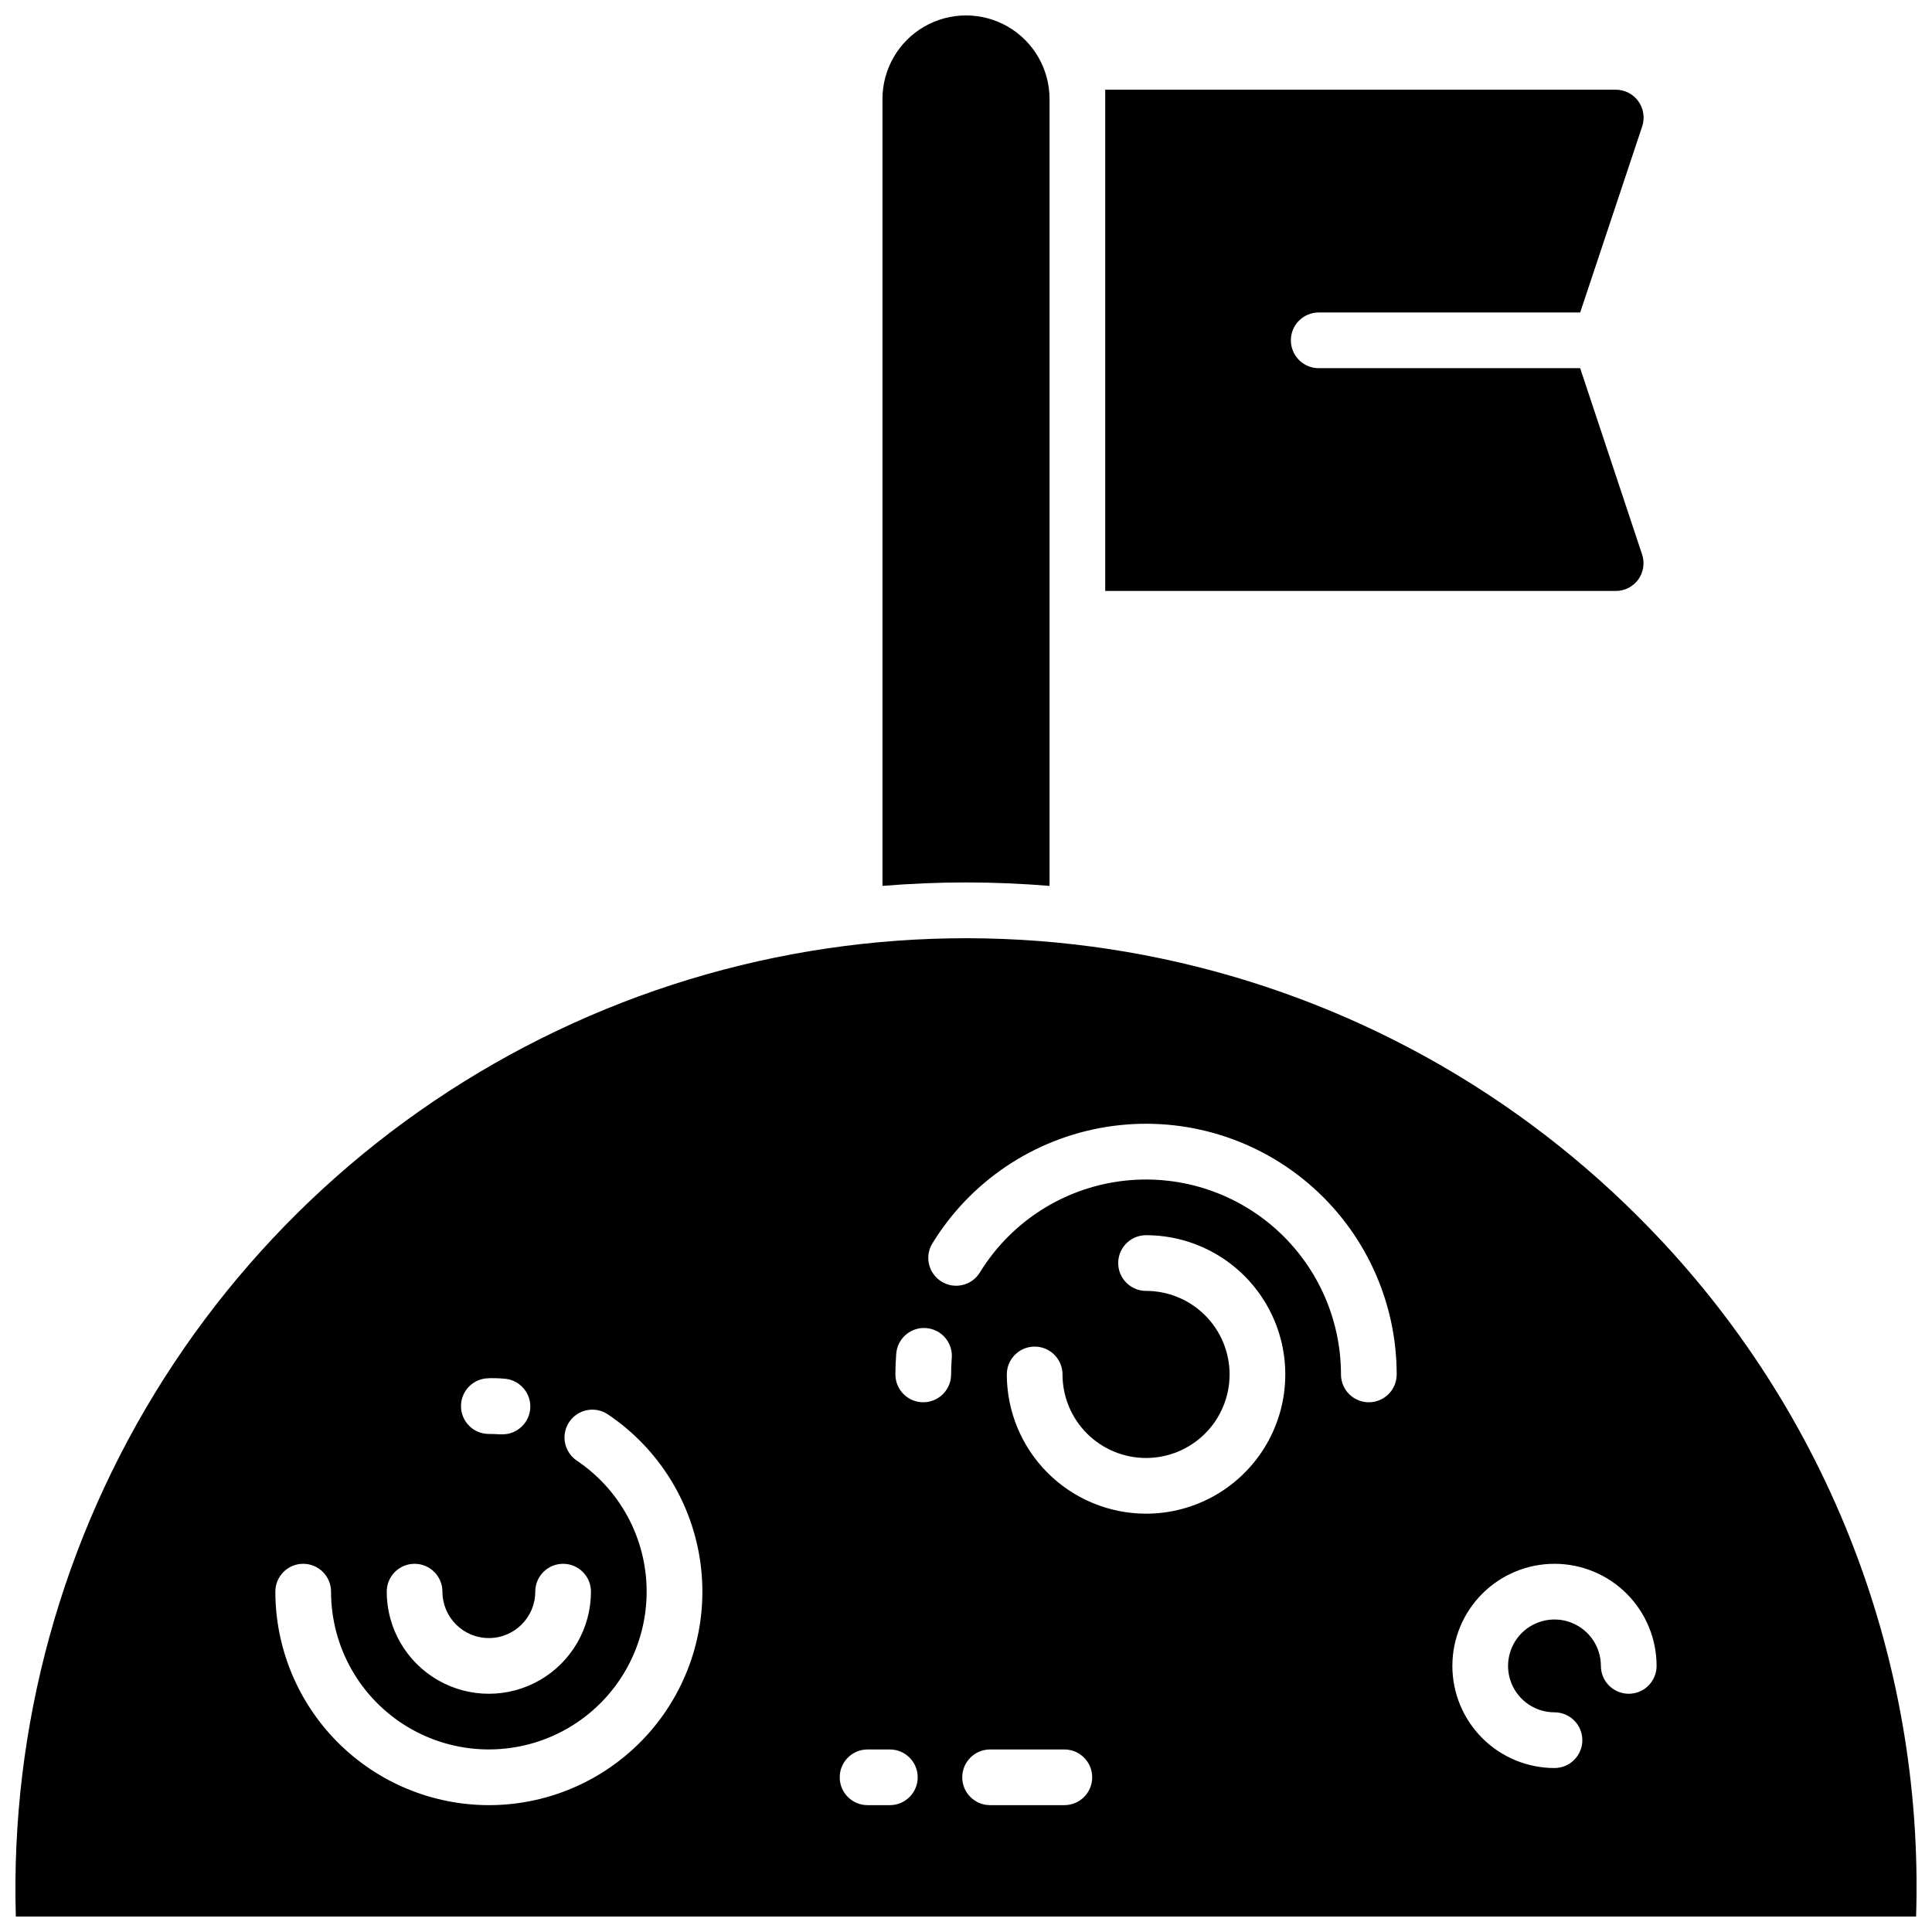 <?xml version="1.0" encoding="UTF-8"?>
<!-- Uploaded to: SVG Repo, www.svgrepo.com, Generator: SVG Repo Mixer Tools -->
<svg width="800px" height="800px" version="1.1" viewBox="144 144 512 512" xmlns="http://www.w3.org/2000/svg">
 <defs>
  <clipPath id="b">
   <path d="m377 148.09h46v230.91h-46z"/>
  </clipPath>
  <clipPath id="a">
   <path d="m148.09 392h503.81v259.9h-503.81z"/>
  </clipPath>
 </defs>
 <g clip-path="url(#b)">
  <path d="m422.14 378.77v-208.54c0-7.91-4.219-15.219-11.066-19.176-6.852-3.953-15.293-3.953-22.141 0-6.852 3.957-11.07 11.266-11.07 19.176v208.54c7.32-0.59 14.711-0.914 22.141-0.914s14.816 0.324 22.137 0.914z"/>
 </g>
 <g clip-path="url(#a)">
  <path d="m578.1 466.4c-35.672-35.668-81.234-59.801-130.79-69.277-49.551-9.477-100.8-3.856-147.12 16.129-46.316 19.988-85.57 53.422-112.67 95.973-27.102 42.551-40.801 92.254-39.324 142.68h503.59c1.09-34.32-4.887-68.5-17.562-100.41-12.68-31.914-31.785-60.879-56.133-85.094zm-304.55 42.824c1.277 0 2.578 0 3.848 0.129 4.074 0.137 7.269 3.551 7.133 7.625-0.137 4.074-3.551 7.269-7.625 7.133h-0.5c-0.984-0.07-1.898-0.098-2.856-0.098-4.078 0-7.379-3.305-7.379-7.379 0-4.078 3.301-7.379 7.379-7.379zm-19.68 49.199c1.957 0 3.832 0.777 5.219 2.164 1.383 1.383 2.16 3.262 2.16 5.219 0 6.793 5.508 12.297 12.301 12.297 6.793 0 12.301-5.504 12.301-12.297 0-4.078 3.305-7.383 7.379-7.383s7.379 3.305 7.379 7.383c0 9.664-5.156 18.598-13.527 23.434-8.375 4.832-18.688 4.832-27.062 0-8.371-4.836-13.531-13.77-13.531-23.434 0-4.078 3.305-7.383 7.383-7.383zm19.68 63.961c-15-0.016-29.383-5.981-39.992-16.59-10.605-10.605-16.574-24.988-16.59-39.988 0-4.078 3.305-7.383 7.383-7.383 4.074 0 7.379 3.305 7.379 7.383 0 14.688 7.707 28.297 20.305 35.855 12.594 7.555 28.23 7.949 41.191 1.039 12.961-6.91 21.344-20.113 22.09-34.781 0.746-14.668-6.262-28.652-18.457-36.84-1.621-1.094-2.746-2.785-3.125-4.707-0.375-1.922 0.027-3.914 1.121-5.535 2.273-3.387 6.859-4.285 10.242-2.008 13.516 9.074 22.469 23.531 24.57 39.676 2.102 16.145-2.856 32.41-13.598 44.641-10.746 12.23-26.238 19.242-42.52 19.238zm106.27 0h-5.906c-4.074 0-7.379-3.305-7.379-7.379 0-4.078 3.305-7.379 7.379-7.379h5.906c4.074 0 7.379 3.301 7.379 7.379 0 4.074-3.305 7.379-7.379 7.379zm16.402-118.39c-0.109 1.406-0.168 2.824-0.168 4.242 0 4.078-3.305 7.379-7.379 7.379-4.078 0-7.383-3.301-7.383-7.379 0-1.812 0.078-3.633 0.215-5.434l0.004 0.004c0.133-1.969 1.051-3.801 2.547-5.09 1.496-1.285 3.445-1.922 5.41-1.762 1.969 0.16 3.789 1.098 5.055 2.609 1.27 1.512 1.883 3.469 1.699 5.43zm29.844 118.39h-19.68c-4.074 0-7.379-3.305-7.379-7.379 0-4.078 3.305-7.379 7.379-7.379h19.68c4.078 0 7.379 3.301 7.379 7.379 0 4.074-3.301 7.379-7.379 7.379zm21.648-77.246v0.004c-9.785-0.012-19.164-3.902-26.082-10.82-6.918-6.918-10.809-16.297-10.816-26.082 0-4.074 3.301-7.379 7.379-7.379 4.074 0 7.379 3.305 7.379 7.379 0 5.871 2.332 11.504 6.484 15.656 4.152 4.152 9.785 6.484 15.656 6.484s11.504-2.332 15.656-6.484c4.152-4.152 6.484-9.785 6.484-15.656 0-5.871-2.332-11.504-6.484-15.656-4.152-4.152-9.785-6.484-15.656-6.484-4.074 0-7.379-3.305-7.379-7.379s3.305-7.379 7.379-7.379c13.184 0 25.363 7.031 31.957 18.449 6.59 11.418 6.59 25.484 0 36.898-6.594 11.418-18.773 18.453-31.957 18.453zm59.039-29.52c-4.074 0-7.379-3.301-7.379-7.379-0.004-15.129-6.641-29.496-18.152-39.309-11.516-9.812-26.75-14.09-41.691-11.695-14.938 2.394-28.074 11.211-35.949 24.133-2.172 3.356-6.625 4.367-10.039 2.285-3.41-2.082-4.547-6.504-2.555-9.973 10.117-16.613 27.012-27.957 46.219-31.035 19.207-3.078 38.801 2.422 53.602 15.043 14.805 12.621 23.328 31.098 23.328 50.551 0 1.957-0.777 3.836-2.164 5.219-1.383 1.383-3.262 2.16-5.219 2.16zm68.879 77.246h0.004c-4.078 0-7.383-3.305-7.383-7.379 0-4.977-2.996-9.461-7.59-11.363-4.598-1.906-9.887-0.852-13.406 2.664-3.519 3.519-4.57 8.809-2.668 13.406 1.906 4.594 6.391 7.59 11.367 7.59 4.074 0 7.379 3.305 7.379 7.383 0 4.074-3.305 7.379-7.379 7.379-7.18 0-14.062-2.852-19.137-7.926-5.074-5.074-7.926-11.957-7.926-19.133 0-7.18 2.852-14.062 7.926-19.137 5.074-5.074 11.957-7.926 19.137-7.926 7.176 0 14.059 2.852 19.133 7.926 5.074 5.074 7.926 11.957 7.926 19.137 0 1.957-0.777 3.832-2.16 5.219-1.387 1.383-3.262 2.16-5.219 2.16z"/>
 </g>
 <path d="m578.18 297.55c1.371-1.934 1.738-4.406 0.98-6.652l-16.402-49.328h-69.281c-4.078 0-7.383-3.305-7.383-7.379 0-4.078 3.305-7.383 7.383-7.383h69.285l16.441-49.328c0.742-2.25 0.363-4.723-1.023-6.644-1.387-1.922-3.613-3.062-5.984-3.066h-135.3v132.84h135.3c2.371 0 4.594-1.137 5.984-3.059z"/>
</svg>